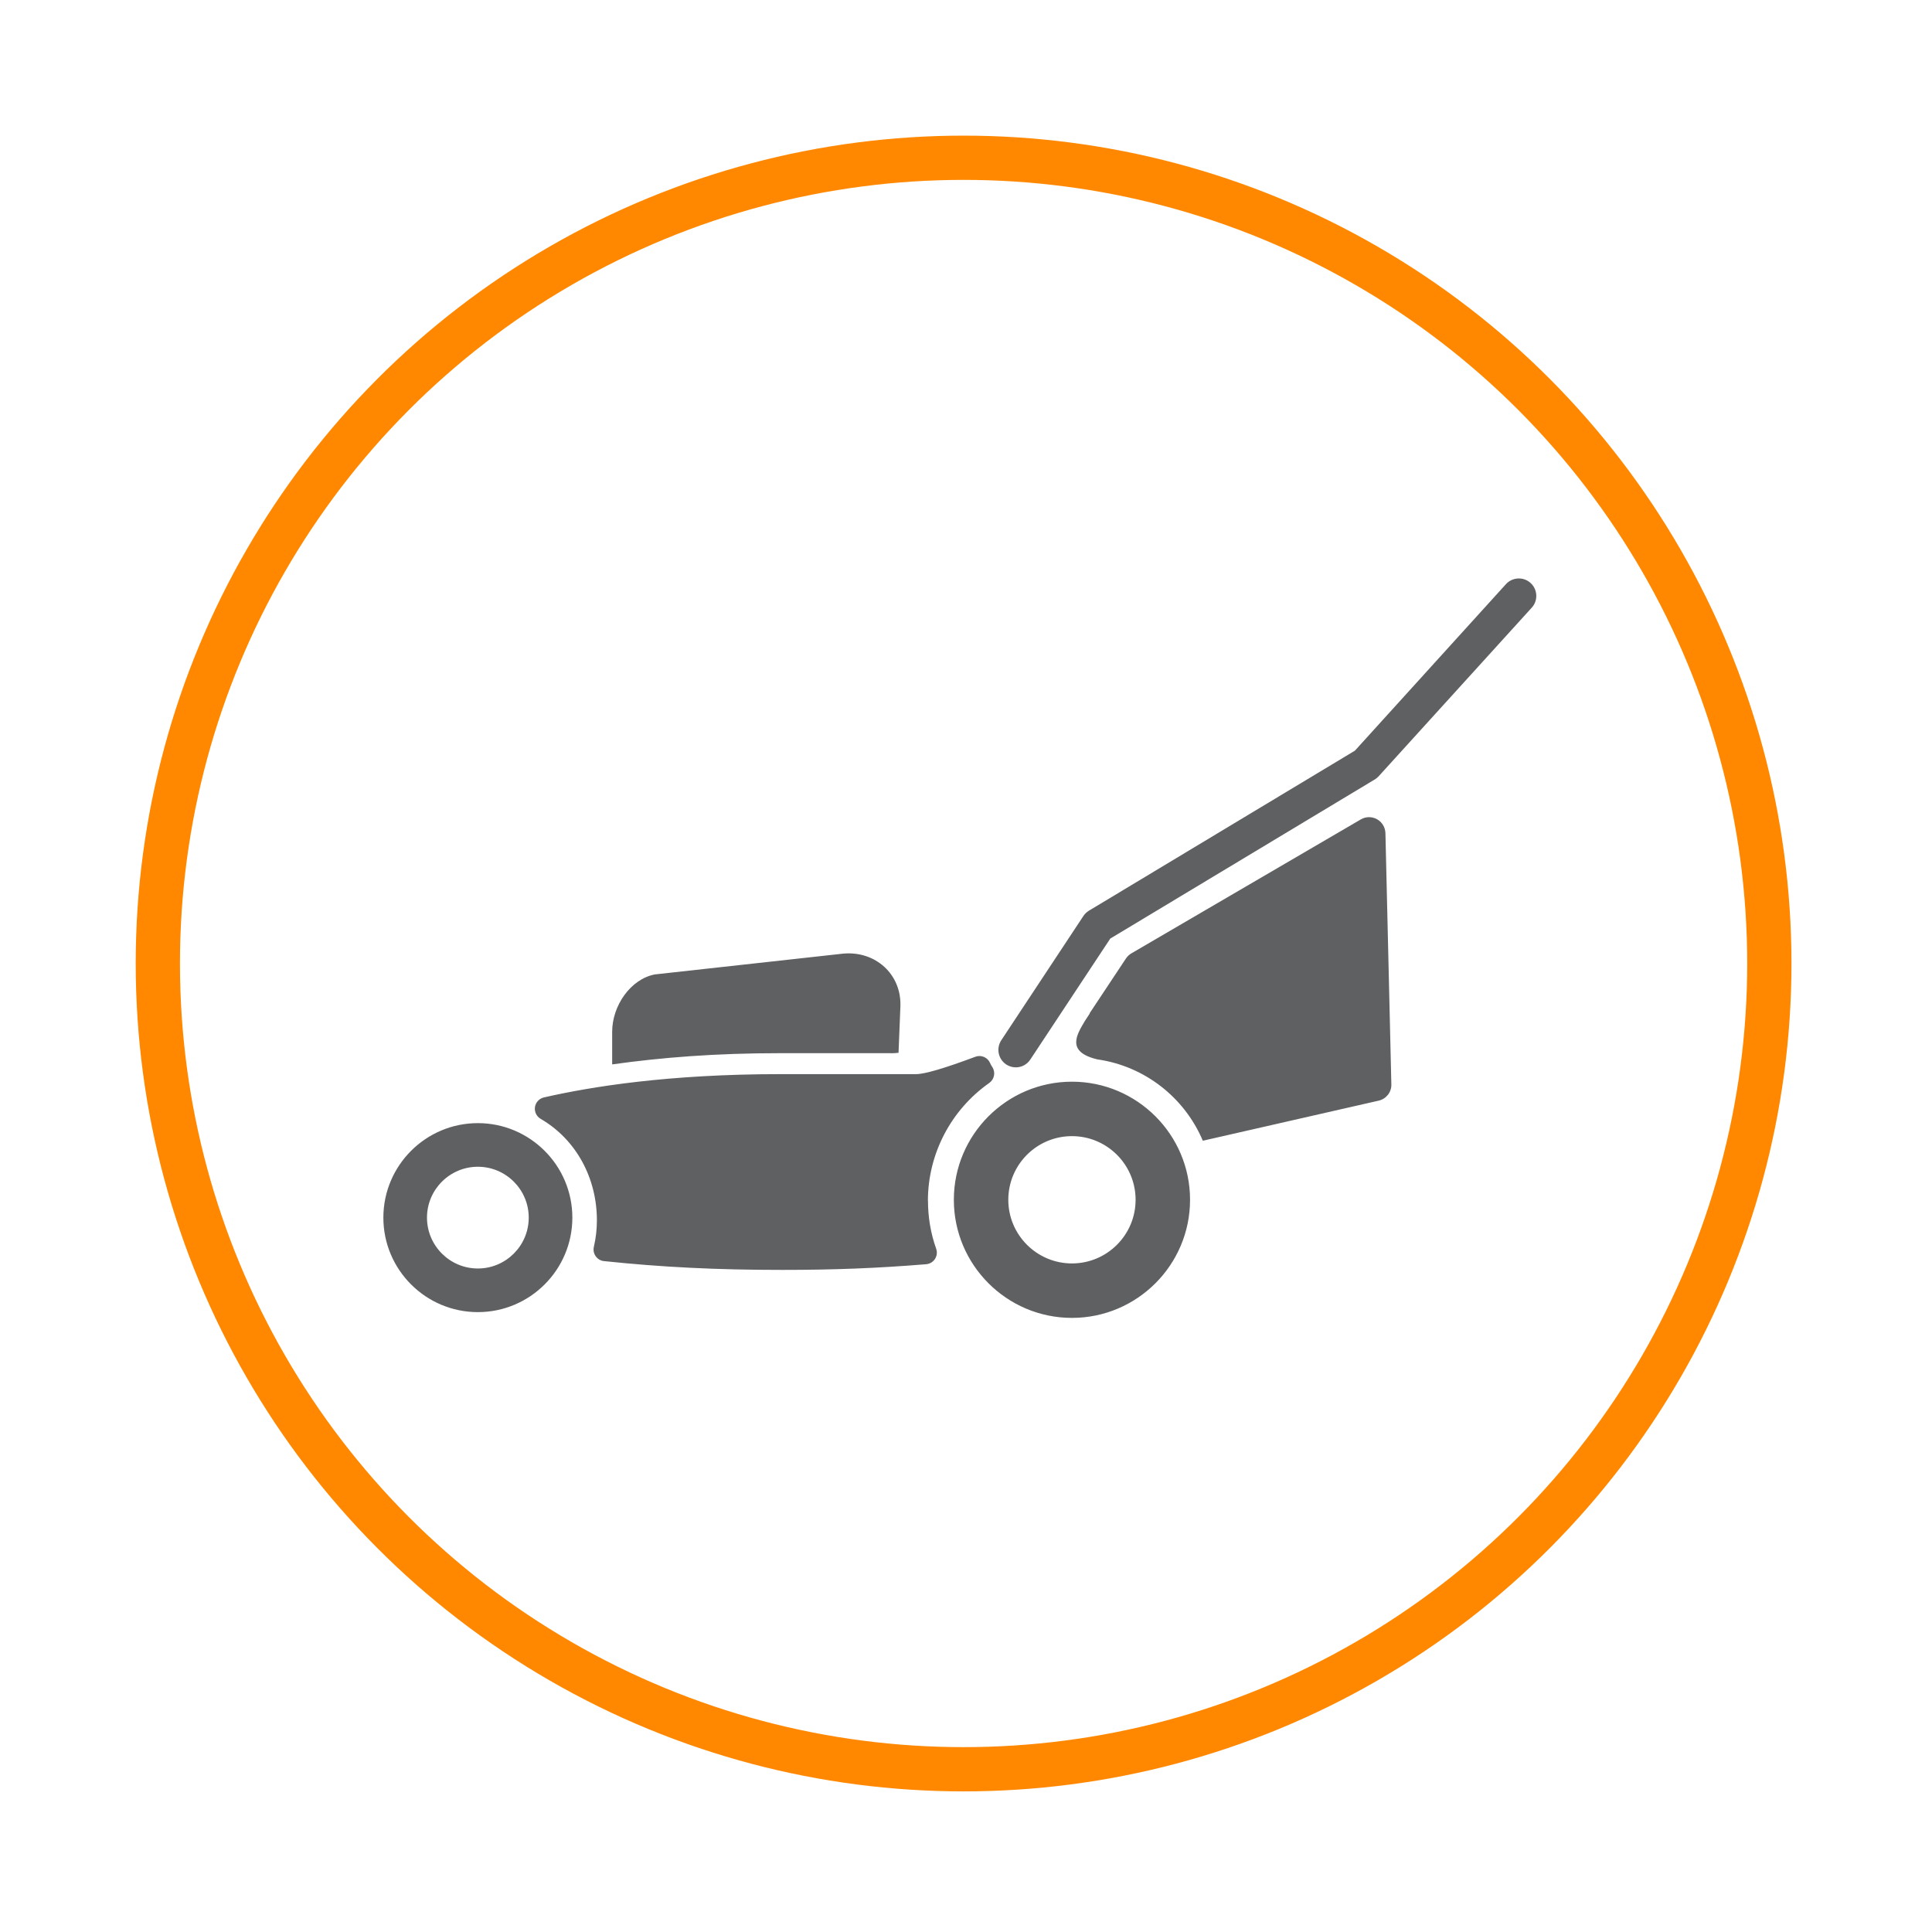 <?xml version="1.0" encoding="UTF-8"?><svg id="Ebene_2" xmlns="http://www.w3.org/2000/svg" xmlns:xlink="http://www.w3.org/1999/xlink" viewBox="0 0 248 248"><defs><style>.cls-1{fill:none;filter:url(#drop-shadow-1);stroke:#f80;stroke-miterlimit:10;stroke-width:5.68px;}.cls-2{fill:#fff;}.cls-2,.cls-3{stroke-width:0px;}.cls-3{fill:#5f6062;}</style><filter id="drop-shadow-1" filterUnits="userSpaceOnUse"><feOffset dx="1.05" dy="1.05"/><feGaussianBlur result="blur" stdDeviation="5.74"/><feFlood flood-color="#000" flood-opacity=".75"/><feComposite in2="blur" operator="in"/><feComposite in="SourceGraphic"/></filter></defs><g id="menu_content"><circle class="cls-2" cx="122.64" cy="122.63" r="102.53"/><circle class="cls-1" cx="122.64" cy="122.63" r="103.43"/><path class="cls-3" d="M137.6,138.85c-8.36,0-15.16,6.8-15.16,15.16s6.8,15.16,15.16,15.16,15.16-6.8,15.16-15.16-6.8-15.16-15.16-15.16ZM137.6,162.18c-4.5,0-8.17-3.66-8.17-8.17s3.66-8.17,8.17-8.17,8.17,3.66,8.17,8.17-3.66,8.17-8.17,8.17ZM61.34,144.17c-6.69,0-12.13,5.44-12.13,12.13s5.44,12.13,12.13,12.13,12.13-5.44,12.13-12.13-5.44-12.13-12.13-12.13ZM61.34,162.83c-3.6,0-6.53-2.93-6.53-6.53s2.93-6.53,6.53-6.53,6.53,2.93,6.53,6.53-2.93,6.53-6.53,6.53ZM176.78,105.17c-.64-.36-1.42-.37-2.06-.01l-29.46,17.2c-.29.16-.54.4-.73.68l-4.65,7.01h0s0,.06,0,.06l-.61.93c-1.01,1.71-2.52,3.98,1.61,4.95,6.11.88,11.19,4.93,13.52,10.44l22.55-5.14c.98-.21,1.68-1.09,1.65-2.09l-.76-32.25c-.02-.73-.42-1.41-1.05-1.77ZM119.11,154.14c0-6,2.94-11.66,7.88-15.13.66-.47.83-1.38.38-2.05-.11-.16-.2-.33-.28-.51-.32-.73-1.15-1.08-1.89-.8-3.95,1.48-6.51,2.23-7.6,2.23h-17.41c-14.44,0-24.37,1.62-30.37,2.99-.6.14-1.05.62-1.15,1.23-.09.61.2,1.21.73,1.52,4.61,2.68,7.22,7.66,7.22,13.02,0,1.15-.13,2.3-.39,3.41-.1.42-.01.86.24,1.21.25.35.63.58,1.06.62,7.39.78,14.46,1.13,22.91,1.13,6.57,0,12.26-.22,18.45-.73.46-.04.88-.29,1.13-.68.25-.39.31-.87.15-1.31-.7-1.97-1.05-4.04-1.05-6.16ZM196.52,74.88c-.89-.86-2.31-.83-3.17.06l-19.43,21.42-34.14,20.54c-.29.17-.53.41-.71.68l-10.54,15.95c-.68,1.03-.4,2.42.63,3.11.38.25.81.37,1.23.37.73,0,1.44-.35,1.87-1.01l10.26-15.52,33.96-20.43c.17-.1.32-.23.46-.37l19.64-21.63c.86-.89.83-2.31-.06-3.17ZM113.95,135.19c.34,0,.78.03,1.39-.05l.24-5.98c.14-4.09-3.19-7.12-7.33-6.75l-24.18,2.67c-3.1.58-5.49,3.99-5.49,7.37v4.18c6.38-.89,13.21-1.44,21.61-1.44h13.77Z"/></g></svg>